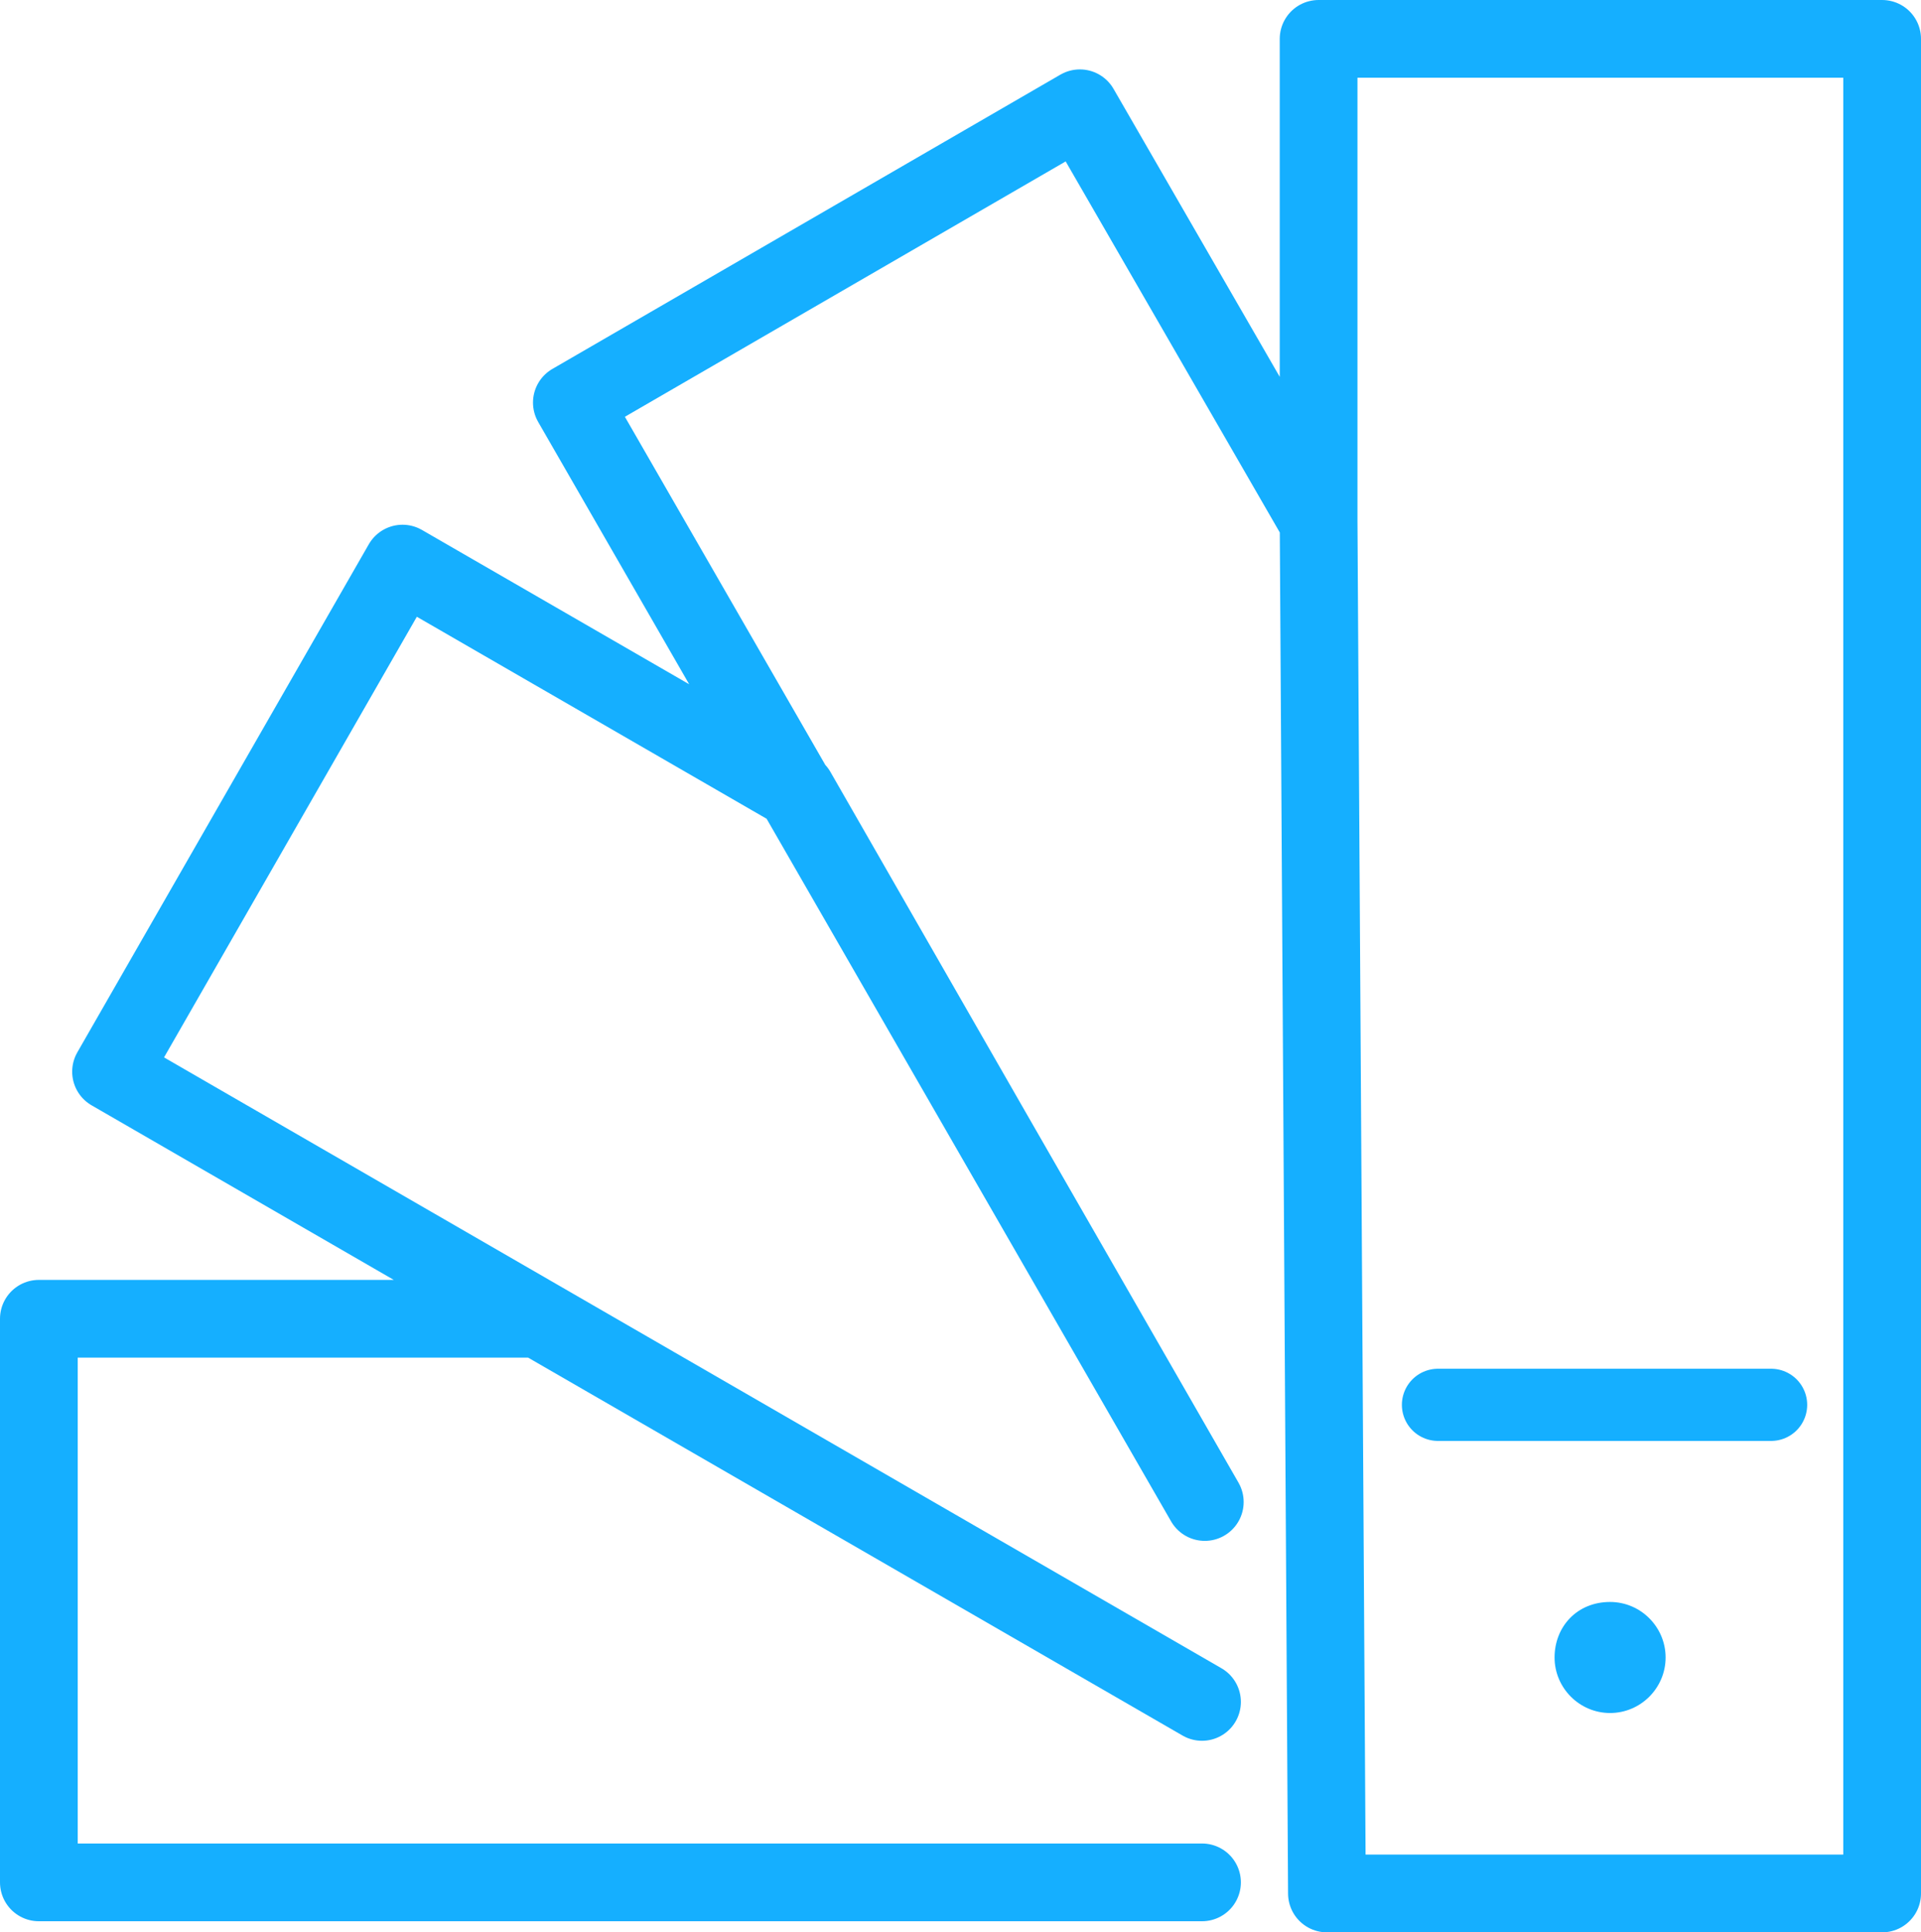 <?xml version="1.0" encoding="UTF-8"?>
<!-- Generator: Adobe Illustrator 25.4.1, SVG Export Plug-In . SVG Version: 6.00 Build 0)  -->
<svg xmlns:xodm="http://www.corel.com/coreldraw/odm/2003" xmlns="http://www.w3.org/2000/svg" xmlns:xlink="http://www.w3.org/1999/xlink" version="1.1" id="Layer_1" x="0px" y="0px" viewBox="0 0 69.2 69.6" style="enable-background:new 0 0 69.2 69.6;" xml:space="preserve">
<style type="text/css">
	.st0{fill:none;stroke:#15AFFF;stroke-width:2.8;stroke-linecap:round;stroke-linejoin:round;stroke-miterlimit:10;}
	.st1{fill:none;stroke:#15AFFF;stroke-width:2.6;stroke-linecap:round;stroke-miterlimit:10;}
	.st2{fill-rule:evenodd;clip-rule:evenodd;fill:#15AFFF;}
</style>
<g id="Слой_x0020_1">
	<g id="Layer_1_00000128458987713999819400000007955691039568847498_">
	</g>
	<g id="_2280992465232">
		<polyline class="st0" points="43.3,67.8 1.4,67.8 1.4,47.5 19.4,47.5 43.3,61.3 4,38.6 14.5,20.3 28.7,28.5 35.7,40.7 43.4,54.1     20.6,14.5 38.9,3.9 47.5,18.8 47.5,1.4 67.8,1.4 67.8,68.2 47.8,68.2 47.5,18.8 47.5,18.8   "></polyline>
		<line class="st1" x1="51.8" y1="50.6" x2="63.8" y2="50.6"></line>
		<path class="st2" d="M58,57.7c1.1,0,2,0.9,2,2s-0.9,2-2,2c-1.1,0-2-0.9-2-2S56.8,57.7,58,57.7z"></path>
	</g>
</g>
</svg>
